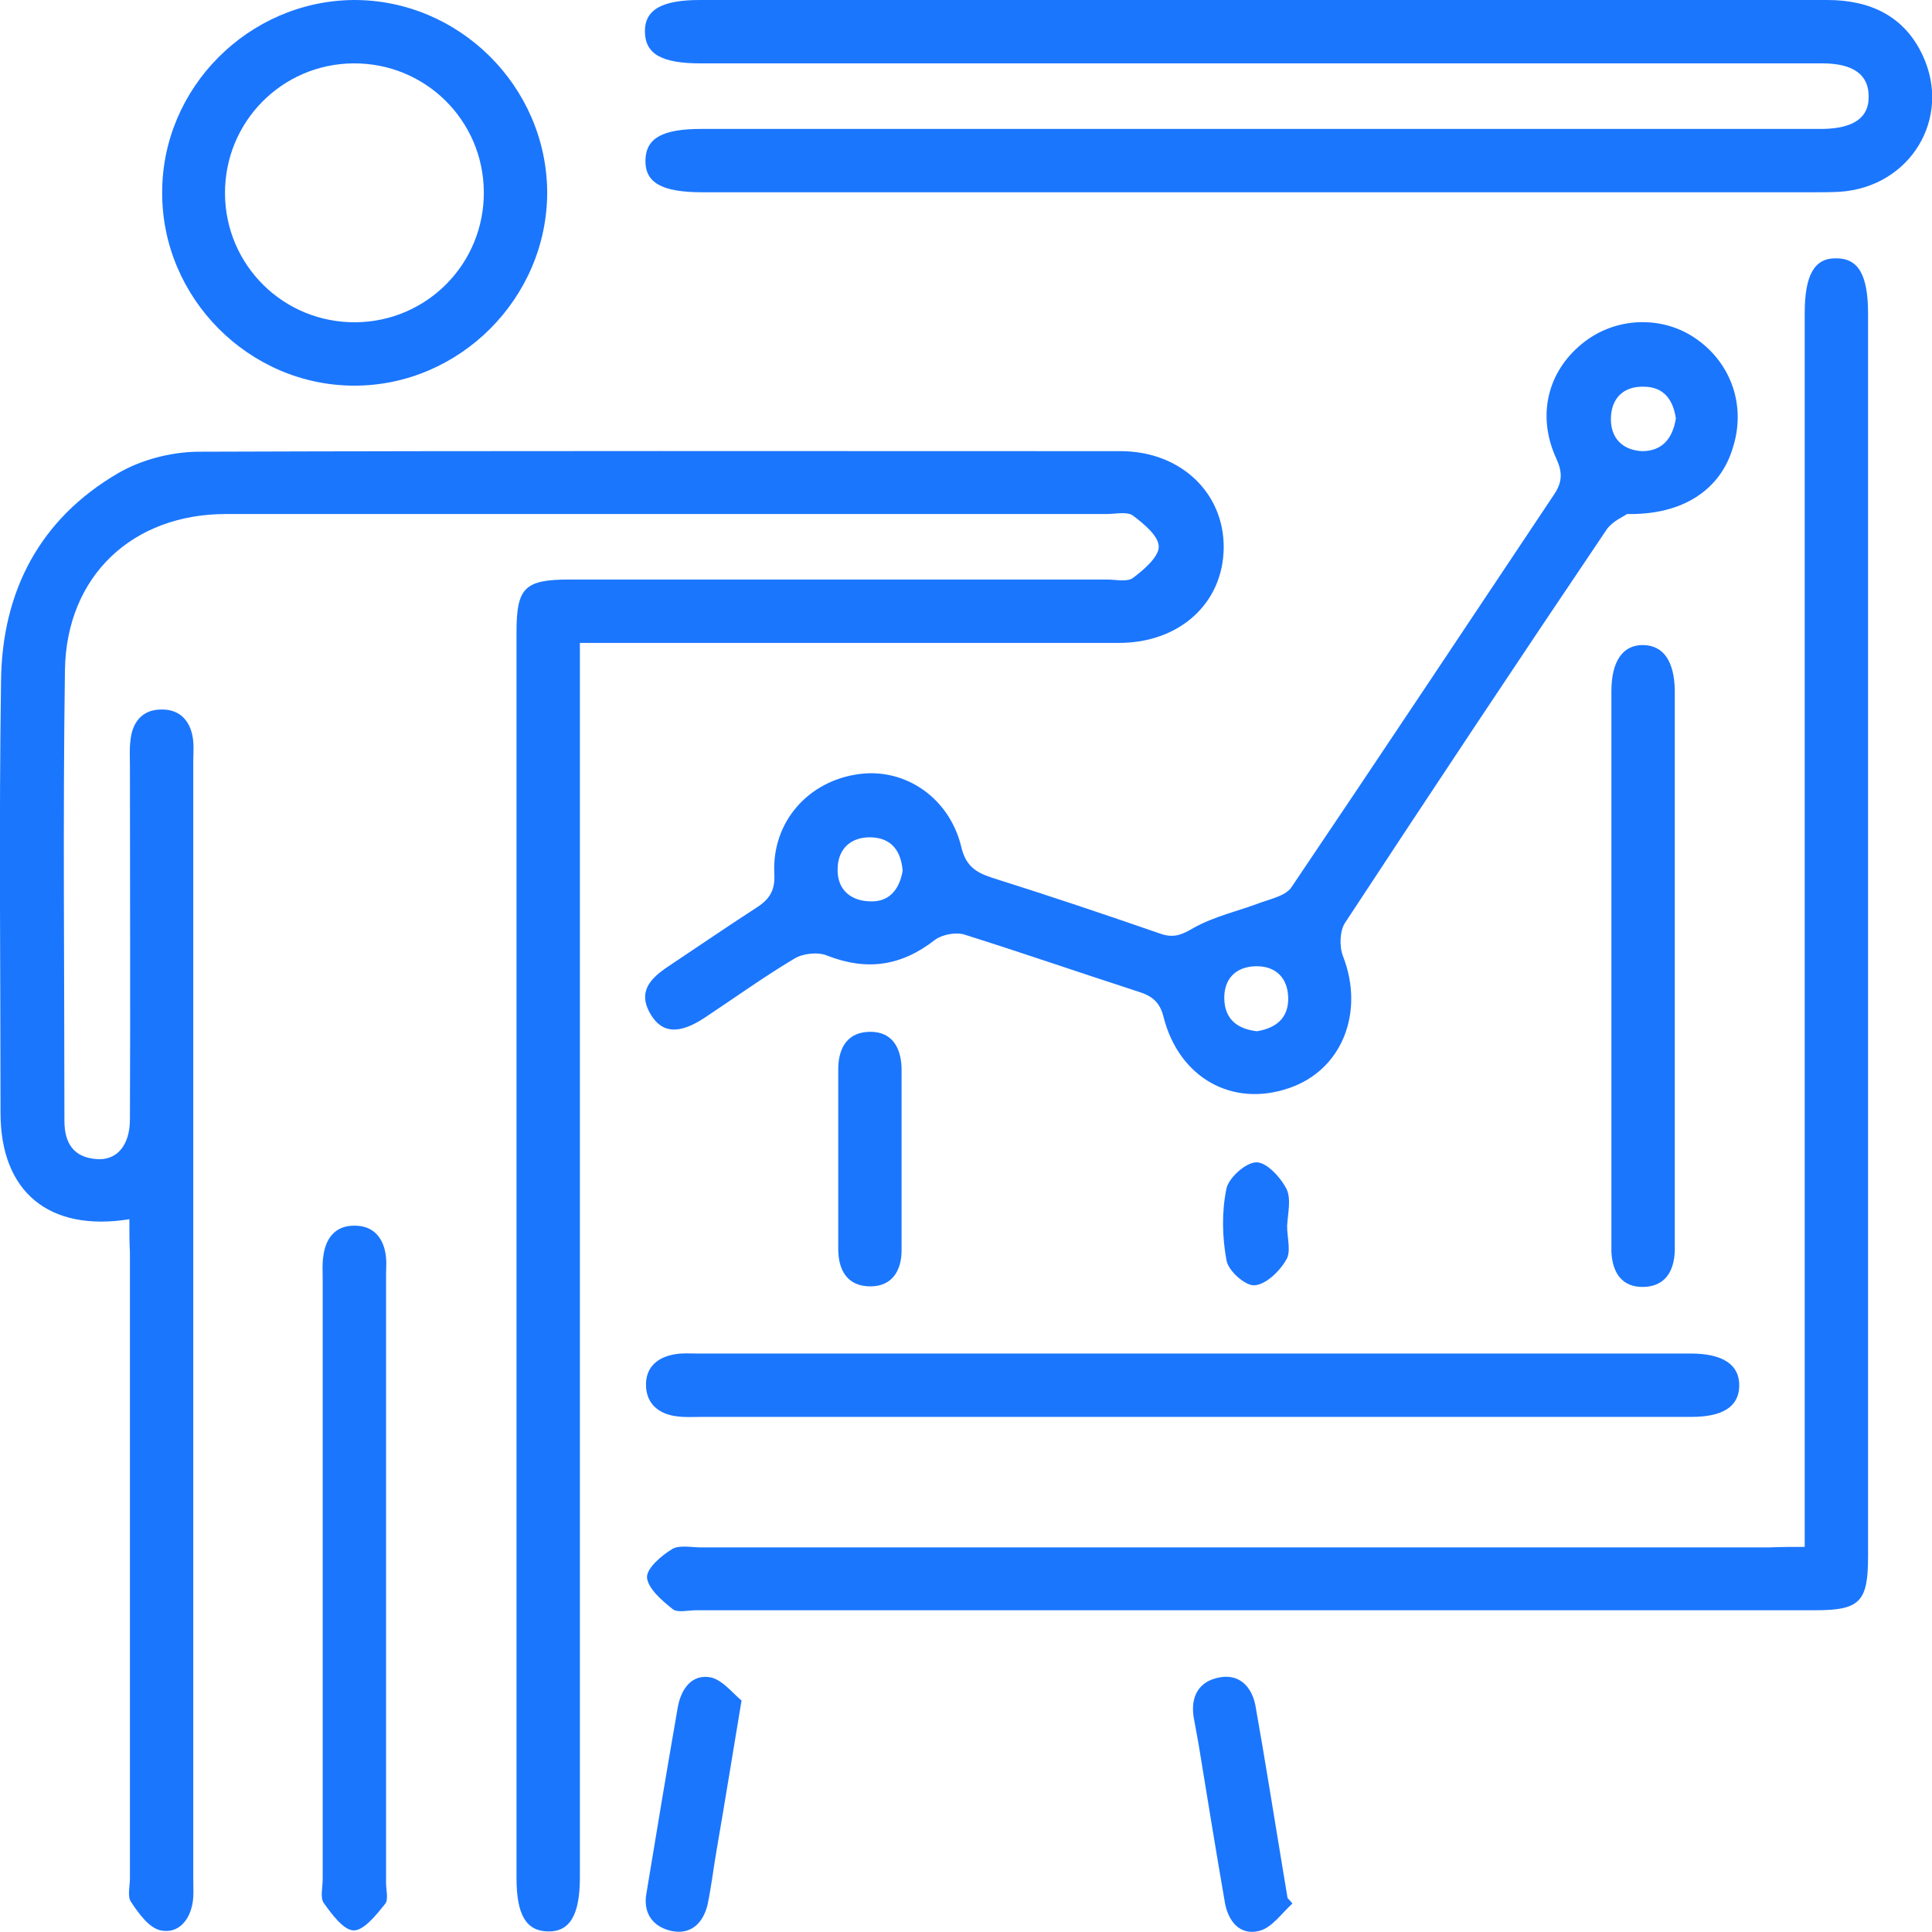 <svg width="52" height="52" viewBox="0 0 52 52" fill="none" xmlns="http://www.w3.org/2000/svg">
<g clip-path="url(#clip0_14983_2581)">
<g clip-path="url(#clip1_14983_2581)">
<path d="M3.482 32.816C1.3 33.163 0.014 32.064 0.014 29.954C0.014 26.079 -0.03 22.191 0.028 18.316C0.057 15.916 1.069 13.965 3.179 12.736C3.8 12.375 4.581 12.172 5.303 12.158C13.585 12.129 21.866 12.143 30.162 12.143C31.78 12.143 32.951 13.271 32.936 14.745C32.922 16.234 31.751 17.304 30.118 17.304C25.595 17.304 21.056 17.304 16.533 17.304C16.244 17.304 15.969 17.304 15.608 17.304C15.608 17.651 15.608 17.94 15.608 18.215C15.608 28.985 15.608 39.755 15.608 50.525C15.608 51.552 15.333 52 14.741 51.985C14.163 51.971 13.902 51.537 13.902 50.554C13.902 39.379 13.902 28.19 13.902 17.015C13.902 15.815 14.119 15.598 15.333 15.598C20.146 15.598 24.973 15.598 29.786 15.598C30.031 15.598 30.335 15.671 30.494 15.555C30.783 15.338 31.188 14.991 31.188 14.716C31.188 14.427 30.783 14.095 30.494 13.878C30.335 13.762 30.031 13.835 29.786 13.835C21.88 13.835 13.989 13.835 6.084 13.835C3.569 13.835 1.791 15.497 1.748 18.027C1.69 22.075 1.734 26.123 1.734 30.171C1.734 30.763 1.979 31.154 2.601 31.197C3.15 31.24 3.497 30.821 3.497 30.127C3.511 26.947 3.497 23.766 3.497 20.586C3.497 20.369 3.482 20.152 3.511 19.935C3.555 19.444 3.829 19.097 4.335 19.097C4.87 19.082 5.159 19.444 5.202 19.964C5.217 20.138 5.202 20.297 5.202 20.47C5.202 30.517 5.202 40.565 5.202 50.612C5.202 50.8 5.217 51.002 5.188 51.19C5.115 51.682 4.797 52.058 4.32 51.956C4.003 51.884 3.728 51.494 3.526 51.19C3.424 51.046 3.497 50.771 3.497 50.554C3.497 44.945 3.497 39.322 3.497 33.712C3.482 33.438 3.482 33.148 3.482 32.816Z" fill="#1B76FE"/>
<path d="M33.935 0C39.022 0 44.095 0 49.182 0C50.338 0 51.263 0.434 51.755 1.503C52.535 3.195 51.408 5.031 49.529 5.161C49.283 5.175 49.052 5.175 48.806 5.175C38.834 5.175 28.862 5.175 18.904 5.175C17.806 5.175 17.358 4.915 17.372 4.308C17.387 3.715 17.835 3.47 18.875 3.47C28.775 3.47 38.675 3.47 48.561 3.47C48.734 3.47 48.893 3.47 49.066 3.47C49.89 3.455 50.309 3.166 50.295 2.588C50.295 2.009 49.876 1.706 49.052 1.706C38.993 1.706 28.92 1.706 18.861 1.706C17.82 1.706 17.372 1.46 17.358 0.867C17.343 0.275 17.791 0 18.832 0C23.876 0 28.905 0 33.935 0Z" fill="#1B76FE"/>
<path d="M48.574 41.635C48.574 41.201 48.574 40.897 48.574 40.579C48.574 29.867 48.574 19.14 48.574 8.428C48.574 7.402 48.834 6.939 49.427 6.953C50.019 6.953 50.279 7.402 50.279 8.442C50.279 19.588 50.279 30.749 50.279 41.895C50.279 43.109 50.063 43.34 48.863 43.34C38.819 43.34 28.774 43.34 18.744 43.34C18.527 43.34 18.238 43.413 18.108 43.312C17.819 43.08 17.443 42.762 17.414 42.459C17.4 42.213 17.805 41.866 18.094 41.692C18.282 41.577 18.614 41.649 18.874 41.649C28.456 41.649 38.038 41.649 47.62 41.649C47.924 41.635 48.198 41.635 48.574 41.635Z" fill="#1B76FE"/>
<path d="M43.791 13.835C43.719 13.893 43.401 14.023 43.242 14.254C40.872 17.767 38.53 21.294 36.203 24.836C36.059 25.053 36.045 25.472 36.146 25.732C36.738 27.25 36.117 28.812 34.686 29.289C33.169 29.809 31.738 29.014 31.319 27.38C31.217 26.961 31.001 26.802 30.625 26.686C29.064 26.18 27.518 25.646 25.957 25.154C25.726 25.082 25.35 25.154 25.162 25.299C24.251 26.007 23.326 26.137 22.257 25.718C22.011 25.617 21.607 25.66 21.375 25.805C20.552 26.296 19.771 26.86 18.962 27.395C18.282 27.843 17.82 27.814 17.517 27.308C17.141 26.686 17.517 26.325 17.993 26.007C18.774 25.487 19.554 24.952 20.335 24.446C20.682 24.229 20.869 23.997 20.841 23.52C20.768 22.118 21.765 21.005 23.139 20.832C24.381 20.673 25.552 21.482 25.87 22.783C25.986 23.289 26.246 23.477 26.694 23.622C28.211 24.099 29.714 24.605 31.217 25.125C31.579 25.255 31.796 25.169 32.114 24.981C32.677 24.663 33.342 24.518 33.949 24.287C34.238 24.186 34.614 24.099 34.758 23.882C37.129 20.369 39.47 16.842 41.825 13.314C42.057 12.967 42.057 12.707 41.883 12.331C41.363 11.189 41.652 10.018 42.563 9.266C43.444 8.529 44.73 8.471 45.656 9.122C46.609 9.787 46.999 10.943 46.638 12.056C46.306 13.17 45.309 13.864 43.791 13.835ZM45.106 11.261C45.034 10.77 44.788 10.408 44.239 10.408C43.704 10.394 43.372 10.712 43.358 11.247C43.343 11.782 43.661 12.114 44.196 12.143C44.73 12.143 45.02 11.811 45.106 11.261ZM24.295 23.434C24.251 22.899 23.991 22.552 23.442 22.537C22.907 22.523 22.56 22.841 22.546 23.361C22.517 23.896 22.849 24.229 23.37 24.258C23.919 24.301 24.208 23.954 24.295 23.434ZM33.833 27.756C34.354 27.669 34.686 27.395 34.672 26.846C34.657 26.311 34.325 25.992 33.79 26.007C33.255 26.021 32.937 26.354 32.952 26.889C32.966 27.438 33.313 27.698 33.833 27.756Z" fill="#1B76FE"/>
<path d="M32.085 38.136C27.677 38.136 23.269 38.136 18.876 38.136C18.659 38.136 18.442 38.151 18.225 38.122C17.734 38.064 17.402 37.789 17.387 37.298C17.373 36.792 17.705 36.517 18.197 36.445C18.384 36.416 18.587 36.43 18.775 36.43C27.663 36.43 36.537 36.43 45.425 36.43C45.454 36.43 45.468 36.43 45.497 36.43C46.379 36.43 46.827 36.734 46.812 37.312C46.798 37.862 46.364 38.136 45.526 38.136C41.031 38.136 36.551 38.136 32.085 38.136Z" fill="#1B76FE"/>
<path d="M9.539 10.38C6.692 10.38 4.351 8.009 4.365 5.175C4.365 2.356 6.692 0.029 9.51 6.65711e-05C12.357 -0.014 14.713 2.328 14.728 5.175C14.728 8.023 12.372 10.38 9.539 10.38ZM13.022 5.161C13.008 3.238 11.447 1.691 9.51 1.706C7.588 1.72 6.042 3.282 6.056 5.219C6.071 7.142 7.632 8.688 9.568 8.674C11.49 8.659 13.037 7.098 13.022 5.161Z" fill="#1B76FE"/>
<path d="M8.685 42.488C8.685 39.799 8.685 37.095 8.685 34.406C8.685 34.218 8.671 34.016 8.7 33.828C8.757 33.337 9.018 32.99 9.523 32.99C10.058 32.975 10.347 33.337 10.391 33.857C10.405 34.002 10.391 34.146 10.391 34.291C10.391 39.755 10.391 45.22 10.391 50.684C10.391 50.872 10.463 51.133 10.362 51.248C10.13 51.537 9.798 51.957 9.523 51.957C9.249 51.957 8.931 51.523 8.714 51.219C8.613 51.075 8.685 50.8 8.685 50.583C8.685 47.88 8.685 45.191 8.685 42.488Z" fill="#1B76FE"/>
<path d="M45.077 26.007C45.077 28.392 45.077 30.778 45.077 33.149C45.077 33.322 45.077 33.481 45.077 33.655C45.062 34.218 44.816 34.623 44.238 34.638C43.66 34.652 43.4 34.262 43.371 33.698C43.371 33.553 43.371 33.409 43.371 33.264C43.371 28.421 43.371 23.593 43.371 18.75C43.371 18.707 43.371 18.649 43.371 18.605C43.371 17.781 43.689 17.348 44.238 17.362C44.773 17.377 45.062 17.796 45.077 18.576C45.077 18.721 45.077 18.866 45.077 19.01C45.077 21.338 45.077 23.68 45.077 26.007Z" fill="#1B76FE"/>
<path d="M22.561 31.168C22.561 30.373 22.561 29.578 22.561 28.783C22.561 28.19 22.821 27.771 23.428 27.771C24.006 27.771 24.252 28.19 24.266 28.754C24.266 30.388 24.266 32.021 24.266 33.655C24.266 34.204 24.006 34.623 23.428 34.623C22.806 34.623 22.561 34.19 22.561 33.611C22.561 32.802 22.561 31.992 22.561 31.168Z" fill="#1B76FE"/>
<path d="M19.959 45.769C19.713 47.244 19.511 48.501 19.294 49.759C19.207 50.251 19.149 50.757 19.048 51.248C18.932 51.754 18.6 52.087 18.065 51.971C17.559 51.855 17.299 51.48 17.401 50.945C17.675 49.282 17.95 47.634 18.239 45.971C18.325 45.466 18.614 45.046 19.135 45.148C19.453 45.22 19.742 45.596 19.959 45.769Z" fill="#1B76FE"/>
<path d="M34.786 51.234C34.497 51.494 34.237 51.884 33.89 51.971C33.37 52.101 33.052 51.711 32.965 51.19C32.72 49.773 32.488 48.342 32.257 46.926C32.214 46.694 32.17 46.449 32.127 46.217C32.04 45.653 32.272 45.249 32.821 45.148C33.356 45.046 33.688 45.393 33.789 45.899C34.049 47.359 34.281 48.834 34.526 50.308C34.57 50.569 34.613 50.829 34.656 51.089C34.7 51.132 34.743 51.176 34.786 51.234Z" fill="#1B76FE"/>
<path d="M34.643 33.004C34.643 33.322 34.759 33.698 34.614 33.915C34.441 34.218 34.065 34.58 33.762 34.594C33.516 34.609 33.053 34.204 33.01 33.915C32.895 33.293 32.88 32.614 33.01 31.992C33.068 31.703 33.531 31.284 33.819 31.284C34.094 31.284 34.47 31.689 34.629 32.007C34.759 32.281 34.658 32.672 34.643 33.004C34.658 33.004 34.658 33.004 34.643 33.004Z" fill="#1B76FE"/>
</g>
</g>
<defs>
<clipPath id="clip0_14983_2581">
<rect width="52" height="52" fill="white"/>
</clipPath>
<clipPath id="clip1_14983_2581">
<rect width="52" height="52" fill="white"/>
</clipPath>
</defs>
</svg>
